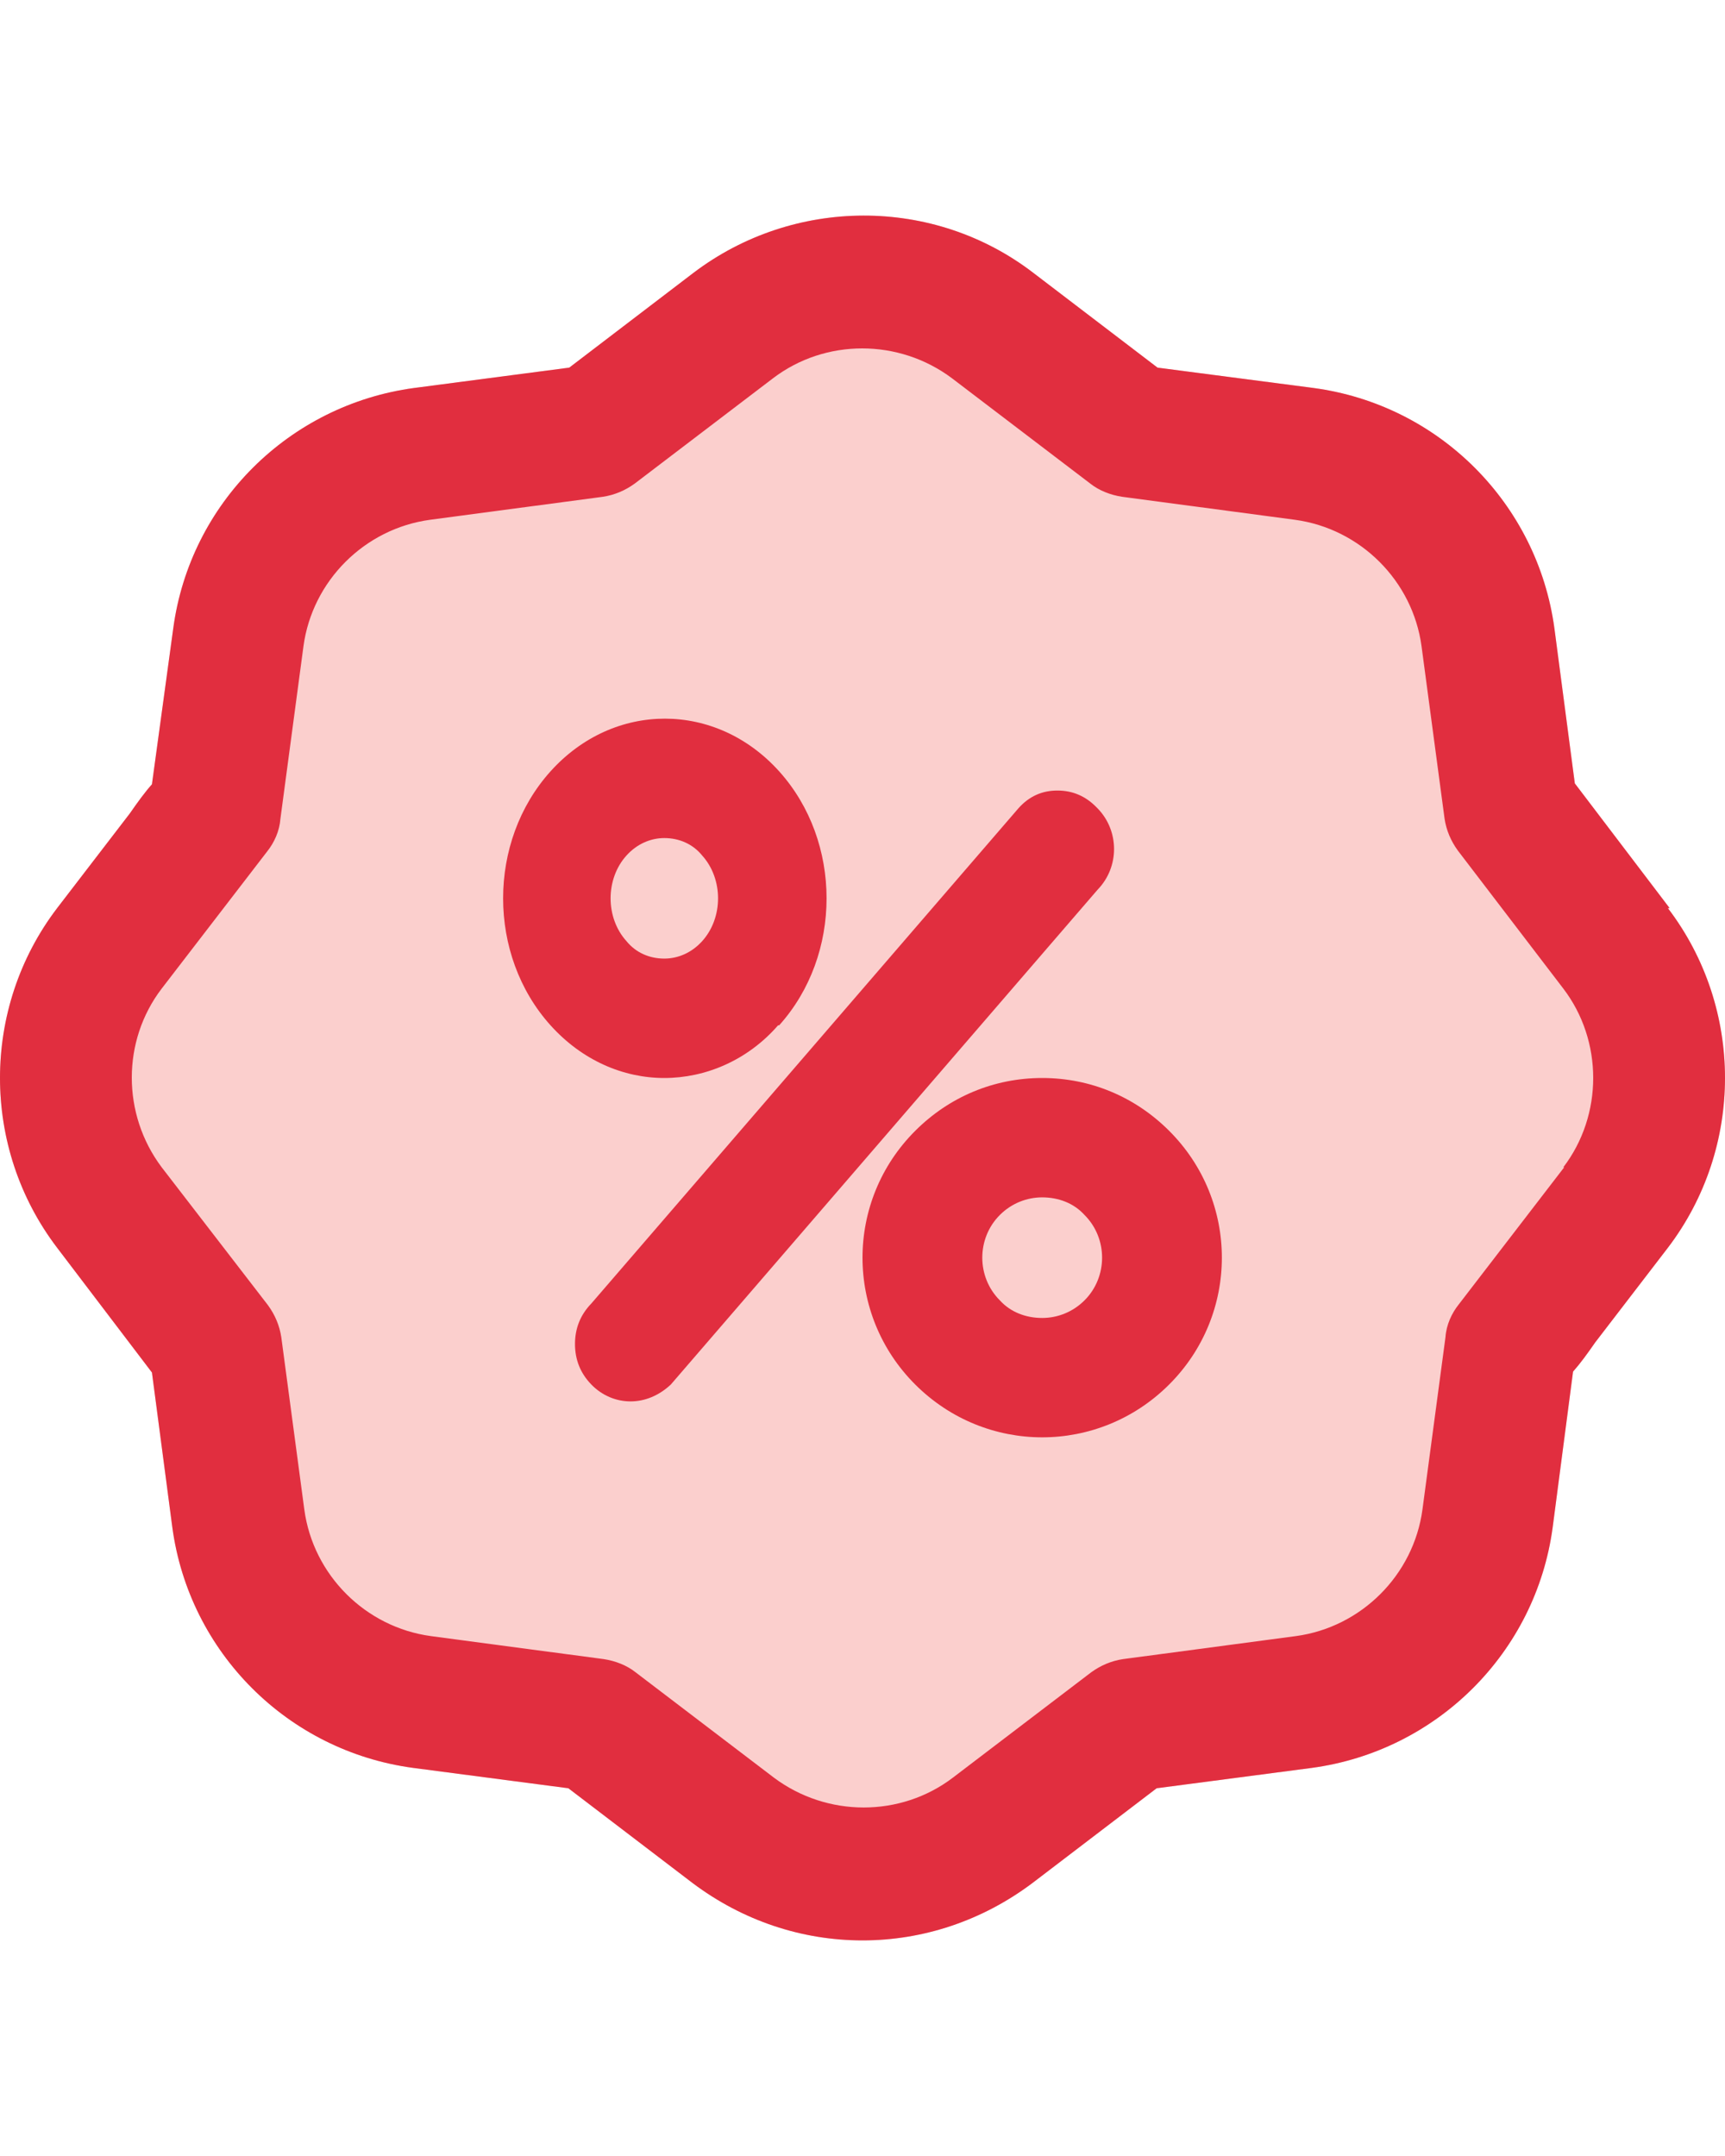 <svg width="48" height="60" viewBox="0 0 48 60" fill="none" xmlns="http://www.w3.org/2000/svg">
<path opacity="0.2" d="M46.459 25.272L43.821 21.801L43.254 17.493C42.786 14.022 40.049 11.265 36.548 10.797L32.21 10.231L28.758 7.597C25.972 5.455 22.077 5.48 19.291 7.597L15.84 10.231L11.525 10.797C8.049 11.265 5.288 13.997 4.82 17.493L4.228 21.826C4.031 22.047 3.834 22.318 3.612 22.638L1.59 25.272C-0.53 28.054 -0.53 31.943 1.59 34.725L4.228 38.196L4.795 42.504C5.263 45.975 8 48.732 11.501 49.2L15.815 49.766L19.267 52.4C20.672 53.458 22.324 54 24 54C25.676 54 27.328 53.458 28.733 52.4L32.185 49.766L36.499 49.2C39.975 48.732 42.736 45.999 43.205 42.504L43.772 38.171C43.969 37.95 44.166 37.679 44.388 37.359L46.41 34.725C48.53 31.943 48.53 28.054 46.41 25.272H46.459Z" fill="#ED1307"/>
<path d="M46.459 25.272L43.821 21.801L43.254 17.493C42.786 14.022 40.049 11.265 36.548 10.797L32.21 10.231L28.758 7.597C25.972 5.455 22.077 5.48 19.291 7.597L15.84 10.231L11.525 10.797C8.049 11.265 5.288 13.997 4.82 17.493L4.228 21.826C4.031 22.047 3.834 22.318 3.612 22.638L1.59 25.272C-0.53 28.054 -0.53 31.943 1.59 34.725L4.228 38.196L4.795 42.504C5.263 45.975 8 48.732 11.501 49.2L15.815 49.766L19.267 52.4C20.672 53.458 22.324 54 24 54C25.676 54 27.328 53.458 28.733 52.4L32.185 49.766L36.499 49.2C39.975 48.732 42.736 45.999 43.205 42.504L43.772 38.171C43.969 37.95 44.166 37.679 44.388 37.359L46.41 34.725C48.53 31.943 48.53 28.054 46.41 25.272H46.459ZM43.525 32.485L40.592 36.3C40.395 36.547 40.246 36.867 40.222 37.211L39.581 42.011C39.334 43.833 37.88 45.286 36.056 45.532L31.248 46.172C30.928 46.221 30.632 46.344 30.361 46.541L26.515 49.471C25.06 50.578 23.014 50.578 21.535 49.471L17.689 46.541C17.442 46.344 17.122 46.221 16.801 46.172L11.994 45.532C10.169 45.286 8.715 43.833 8.468 42.011L7.827 37.211C7.778 36.891 7.655 36.596 7.458 36.325L4.499 32.485C3.39 31.008 3.39 28.965 4.499 27.512L7.433 23.697C7.63 23.45 7.778 23.13 7.803 22.786L8.444 17.985C8.69 16.164 10.145 14.711 11.969 14.465L16.777 13.825C17.097 13.776 17.393 13.653 17.664 13.456L21.51 10.527C22.965 9.419 25.011 9.419 26.49 10.527L30.336 13.456C30.582 13.653 30.903 13.776 31.223 13.825L36.031 14.465C37.855 14.711 39.31 16.164 39.556 17.985L40.197 22.786C40.246 23.106 40.37 23.401 40.567 23.672L43.501 27.512C44.61 28.965 44.61 31.032 43.501 32.485H43.525Z" fill="#E12E3F"/>
<path d="M30.515 22.47C30.212 22.157 29.849 22 29.424 22C29 22 28.636 22.157 28.333 22.501L16.454 36.276C16.151 36.589 16 36.965 16 37.403C16 37.842 16.151 38.217 16.454 38.53C16.758 38.843 17.151 39 17.546 39C17.939 39 18.333 38.843 18.667 38.53L30.546 24.755C31.151 24.129 31.151 23.127 30.546 22.501L30.515 22.47Z" fill="#E12E3F"/>
<path d="M21.681 28.534C23.44 26.58 23.44 23.42 21.681 21.466C19.922 19.511 17.078 19.511 15.319 21.466C13.56 23.42 13.56 26.58 15.319 28.534C16.199 29.511 17.342 30 18.485 30C19.629 30 20.801 29.511 21.651 28.534H21.681ZM17.43 23.811C17.723 23.485 18.104 23.323 18.485 23.323C18.896 23.323 19.277 23.485 19.541 23.811C20.127 24.462 20.127 25.538 19.541 26.189C19.248 26.515 18.866 26.677 18.485 26.677C18.075 26.677 17.694 26.515 17.43 26.189C16.844 25.538 16.844 24.462 17.43 23.811Z" fill="#E12E3F"/>
<path d="M32.529 31.466C31.582 30.521 30.34 30 29 30C27.66 30 26.418 30.521 25.471 31.466C23.51 33.42 23.51 36.58 25.471 38.534C26.451 39.511 27.726 40 29 40C30.274 40 31.549 39.511 32.529 38.534C34.49 36.58 34.49 33.42 32.529 31.466ZM30.177 36.189C29.85 36.515 29.425 36.678 29 36.678C28.543 36.678 28.118 36.515 27.823 36.189C27.17 35.538 27.17 34.462 27.823 33.811C28.15 33.485 28.575 33.322 29 33.322C29.457 33.322 29.882 33.485 30.177 33.811C30.83 34.462 30.83 35.538 30.177 36.189Z" fill="#E12E3F"/>
</svg>
